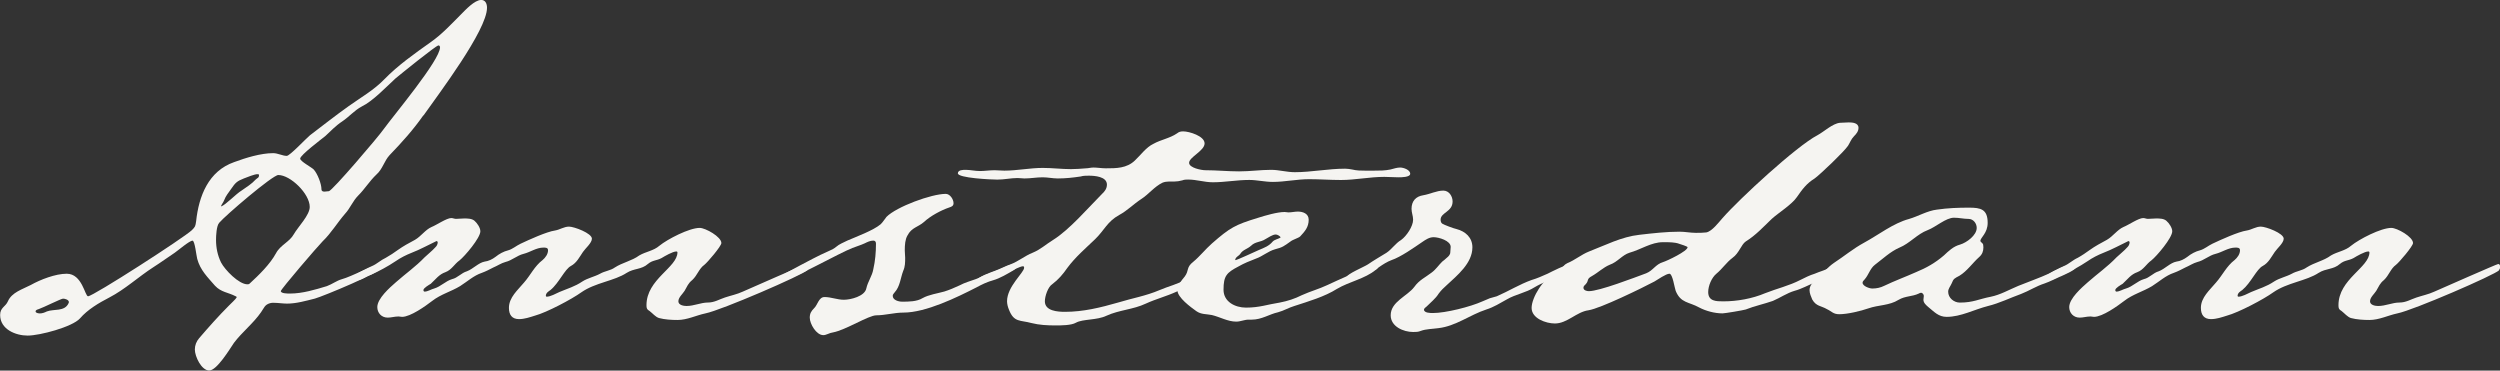 <svg xmlns="http://www.w3.org/2000/svg" fill="none" viewBox="46.79 30.62 95.46 14.15">
<rect x="46.79" y="30.62" width="95.46" height="14.15" fill="#333333" stroke="none"/>
<g id="Group 127">

<path id="Vector_11" d="M62.952 35.029C62.567 35.579 62.139 36.053 61.666 36.544C61.459 36.767 61.4 37.078 61.163 37.285C60.897 37.537 60.721 37.835 60.468 38.087C60.261 38.294 60.158 38.577 59.964 38.784C59.667 39.127 59.432 39.526 59.107 39.837C58.929 40.016 57.524 41.65 57.511 41.738C57.526 41.829 57.761 41.829 57.865 41.829C58.337 41.829 58.825 41.681 59.27 41.546C59.476 41.471 59.639 41.339 59.848 41.279C60.188 41.191 61.09 40.714 61.312 40.714C61.371 40.714 61.387 40.789 61.387 40.818C61.387 40.996 59.14 41.93 58.814 42.021C58.461 42.109 58.104 42.213 57.75 42.213C57.588 42.213 57.41 42.182 57.234 42.182C57.188 42.182 57.144 42.182 57.1 42.197C56.893 42.257 56.877 42.376 56.759 42.54C56.462 42.97 56.035 43.297 55.723 43.712C55.561 43.95 55.072 44.767 54.778 44.767C54.483 44.767 54.23 44.233 54.23 43.966C54.23 43.803 54.29 43.655 54.393 43.535C54.763 43.105 55.132 42.688 55.532 42.288C55.591 42.228 55.798 42.036 55.827 41.977C55.827 41.946 55.798 41.93 55.783 41.93C55.501 41.782 55.235 41.782 55 41.531C54.718 41.204 54.437 40.937 54.321 40.506C54.29 40.403 54.23 39.809 54.142 39.809C54.024 39.809 53.595 40.18 53.463 40.27C53.197 40.447 52.931 40.641 52.65 40.82C52.074 41.191 51.57 41.665 50.966 41.979C50.565 42.187 50.137 42.438 49.842 42.78C49.545 43.107 48.305 43.434 47.846 43.434C47.386 43.434 46.795 43.195 46.795 42.646C46.795 42.363 47.002 42.334 47.092 42.125C47.239 41.782 47.652 41.665 47.965 41.502C48.334 41.295 48.91 41.072 49.339 41.072C49.93 41.072 50.033 41.933 50.152 41.933C50.346 41.933 53.804 39.705 54.116 39.409C54.25 39.275 54.25 39.261 54.279 39.067C54.382 38.102 54.752 37.153 55.728 36.811C56.17 36.647 56.748 36.468 57.221 36.468C57.399 36.468 57.577 36.572 57.739 36.572C57.858 36.572 58.478 35.906 58.625 35.786C59.113 35.416 59.602 35.029 60.105 34.672C60.562 34.345 61.066 34.062 61.466 33.647C61.985 33.113 62.62 32.667 63.227 32.236C63.656 31.938 64.025 31.539 64.394 31.168C64.557 31.005 64.911 30.618 65.164 30.618C65.327 30.618 65.386 30.766 65.386 30.916C65.386 31.777 63.524 34.228 62.961 35.029H62.952ZM49.42 42.156C49.42 42.067 49.273 42.023 49.198 42.023C49.123 42.023 48.444 42.365 48.268 42.423C48.224 42.438 48.149 42.454 48.149 42.513C48.149 42.573 48.268 42.588 48.312 42.588C48.4 42.588 48.49 42.557 48.578 42.513C48.844 42.409 49.257 42.529 49.407 42.2L49.422 42.156H49.42ZM57.421 37.301C57.199 37.301 55.38 38.862 55.158 39.129C55.055 39.248 55.039 39.619 55.039 39.782C55.039 40.08 55.099 40.376 55.231 40.643C55.378 40.926 55.91 41.476 56.236 41.476C56.266 41.476 56.295 41.476 56.326 41.445C56.68 41.118 57.095 40.718 57.33 40.288C57.493 39.977 57.849 39.857 58.01 39.562C58.172 39.279 58.617 38.835 58.617 38.522C58.617 38.016 57.878 37.303 57.418 37.303L57.421 37.301ZM56.623 37.27C56.504 37.27 56.222 37.389 56.104 37.433C55.838 37.537 55.778 37.597 55.615 37.835C55.512 37.983 55.409 38.102 55.349 38.266C55.319 38.354 55.231 38.444 55.231 38.504C55.409 38.444 55.794 38.029 56.016 37.895C56.207 37.762 56.4 37.643 56.548 37.48C56.623 37.405 56.68 37.42 56.68 37.301C56.68 37.272 56.649 37.272 56.62 37.272L56.623 37.27ZM63.528 32.356C63.44 32.356 62.064 33.471 61.888 33.618C61.532 33.945 61.031 34.479 60.602 34.687C60.321 34.835 60.129 35.073 59.863 35.252C59.612 35.416 59.419 35.623 59.212 35.815C59.065 35.934 58.252 36.544 58.252 36.676C58.252 36.78 58.68 37.003 58.768 37.091C58.916 37.255 59.065 37.641 59.065 37.848C59.065 37.923 59.124 37.937 59.184 37.937C59.228 37.937 59.287 37.921 59.346 37.921C59.465 37.921 61.239 35.842 61.433 35.561C61.818 35.027 63.592 32.919 63.592 32.428C63.592 32.4 63.577 32.353 63.532 32.353L63.528 32.356Z" fill="#F5F4F1"/>
<path id="Vector_12" d="M77.614 40.938C77.451 41.116 74.331 42.468 73.724 42.587C73.368 42.662 73.029 42.838 72.66 42.838C72.438 42.838 72.172 42.823 71.95 42.763C71.816 42.719 71.713 42.587 71.594 42.496C71.49 42.437 71.475 42.392 71.475 42.273C71.475 41.278 72.658 40.834 72.658 40.253C72.658 40.238 72.642 40.222 72.612 40.222C72.48 40.222 72.17 40.401 72.051 40.474C71.858 40.578 71.71 40.549 71.532 40.697C71.282 40.92 71 40.86 70.719 41.039C70.246 41.35 69.521 41.41 68.989 41.781C68.619 42.048 67.658 42.554 67.214 42.673C67.023 42.733 66.814 42.805 66.608 42.805C66.341 42.805 66.223 42.642 66.223 42.375C66.223 41.975 66.564 41.693 66.799 41.41C67.049 41.127 67.197 40.785 67.509 40.549C67.612 40.461 67.716 40.326 67.716 40.178C67.716 40.074 67.628 40.074 67.537 40.074C67.271 40.074 67.034 40.251 66.783 40.313C66.533 40.373 66.339 40.565 66.089 40.624C65.926 40.668 65.779 40.772 65.631 40.832C65.484 40.907 65.35 40.98 65.187 41.039C64.877 41.143 64.64 41.366 64.358 41.545C64.018 41.752 63.62 41.856 63.294 42.11C63.044 42.302 62.465 42.719 62.142 42.719C62.098 42.719 62.054 42.704 62.008 42.704C61.861 42.704 61.727 42.748 61.595 42.748C61.357 42.748 61.197 42.569 61.197 42.346C61.197 42.019 61.669 41.604 61.907 41.397C62.276 41.07 62.661 40.803 63.002 40.447C63.09 40.359 63.297 40.196 63.415 40.061C63.461 40.017 63.505 39.957 63.505 39.854L63.461 39.823C63.149 39.971 62.826 40.15 62.516 40.269C62.294 40.357 62.087 40.461 61.894 40.595C61.584 40.803 61.274 40.966 60.948 41.116C60.757 41.161 60.608 41.324 60.401 41.324C60.342 41.324 60.282 41.295 60.282 41.22C60.282 41.101 60.874 40.834 61.006 40.774C61.181 40.699 61.331 40.551 61.522 40.463C61.685 40.373 61.834 40.271 61.982 40.165C62.188 40.017 62.41 39.898 62.633 39.779C62.87 39.644 63.03 39.392 63.268 39.288C63.459 39.213 63.844 38.946 64.022 38.946C64.081 38.946 64.141 38.977 64.2 38.977C64.303 38.977 64.407 38.962 64.51 38.962C64.644 38.962 64.807 38.962 64.91 39.052C65.013 39.141 65.132 39.319 65.132 39.452C65.132 39.703 64.541 40.401 64.334 40.565C64.143 40.699 64.037 40.922 63.802 41.011C63.551 41.099 63.433 41.278 63.239 41.456C63.164 41.501 62.958 41.62 62.958 41.695C62.958 41.726 62.973 41.755 63.004 41.755C63.123 41.755 63.255 41.664 63.373 41.635C63.624 41.56 63.802 41.353 64.053 41.278C64.259 41.233 64.409 41.039 64.616 40.98C64.853 40.891 65.06 40.653 65.295 40.609C65.442 40.593 65.592 40.518 65.708 40.43C65.856 40.311 66.018 40.222 66.196 40.178C66.359 40.134 66.506 40.002 66.669 39.926C66.981 39.779 67.661 39.467 67.986 39.421C68.164 39.392 68.327 39.273 68.518 39.273C68.709 39.273 69.391 39.525 69.391 39.734C69.391 39.898 69.14 40.105 69.05 40.24C68.918 40.432 68.813 40.655 68.593 40.774C68.355 40.894 68.135 41.428 67.808 41.695C67.749 41.739 67.632 41.799 67.632 41.918C67.632 41.933 67.647 41.949 67.663 41.949C67.81 41.949 68.017 41.83 68.151 41.77C68.463 41.638 68.742 41.562 69.024 41.37C69.23 41.236 69.483 41.191 69.703 41.072C69.881 40.968 70.103 40.953 70.266 40.834C70.563 40.642 70.917 40.582 71.198 40.375C71.449 40.227 71.746 40.198 71.968 40.004C72.278 39.752 73.106 39.322 73.507 39.322C73.729 39.322 74.335 39.664 74.335 39.9C74.335 40.019 73.803 40.642 73.685 40.732C73.478 40.88 73.419 41.132 73.225 41.311C73.062 41.443 73.034 41.549 72.93 41.726C72.856 41.845 72.693 41.977 72.693 42.125C72.693 42.273 72.9 42.304 73.005 42.304C73.287 42.304 73.553 42.172 73.819 42.172C74.069 42.172 74.248 42.053 74.469 41.98C74.692 41.905 74.927 41.86 75.149 41.757C75.386 41.653 77.543 40.701 77.589 40.701C77.649 40.701 77.664 40.761 77.664 40.805C77.664 40.865 77.649 40.894 77.618 40.938H77.614Z" fill="#F5F4F1"/>
<path id="Vector_13" d="M85.517 40.924C85.266 41.072 84.969 41.251 84.704 41.324C84.481 41.383 84.275 41.487 84.081 41.591C83.327 41.977 82.144 42.556 81.287 42.556C80.933 42.556 80.592 42.66 80.251 42.66C79.955 42.66 79.084 43.222 78.596 43.313C78.464 43.328 78.345 43.417 78.227 43.417C77.96 43.417 77.71 42.986 77.71 42.75C77.71 42.587 77.769 42.498 77.873 42.392C78.007 42.273 78.051 41.962 78.273 41.962C78.523 41.962 78.761 42.066 79.011 42.066C79.277 42.066 79.809 41.931 79.869 41.635C79.928 41.368 80.091 41.161 80.135 40.907C80.21 40.58 80.238 40.253 80.238 39.926C80.238 39.851 80.207 39.807 80.135 39.807C80.016 39.807 79.897 39.867 79.809 39.911C79.647 39.986 79.484 40.03 79.337 40.09C78.864 40.269 77.015 41.306 76.764 41.306C76.705 41.306 76.617 41.275 76.617 41.218C76.617 41.187 76.633 41.172 76.648 41.143C76.677 41.096 77.95 40.43 78.112 40.355L78.468 40.191C78.572 40.145 78.631 40.116 78.719 40.044C78.838 39.94 79 39.88 79.148 39.805C79.489 39.657 80.139 39.419 80.418 39.182C80.509 39.094 80.566 38.99 80.641 38.9C81.025 38.514 82.355 38.023 82.903 38.023C83.066 38.023 83.2 38.231 83.2 38.379C83.2 38.483 83.125 38.514 83.037 38.542C82.727 38.646 82.314 38.869 82.076 39.092C81.839 39.3 81.603 39.3 81.441 39.611C81.353 39.759 81.338 39.968 81.338 40.176C81.338 40.28 81.353 40.383 81.353 40.459C81.353 40.635 81.353 40.801 81.278 40.964C81.175 41.231 81.159 41.558 80.953 41.781C80.924 41.827 80.878 41.856 80.878 41.916C80.878 42.079 81.1 42.139 81.234 42.139C81.485 42.139 81.797 42.139 82.017 42.004C82.254 41.871 82.58 41.827 82.846 41.752C83.037 41.693 83.246 41.604 83.437 41.514C83.628 41.41 83.85 41.35 84.057 41.275C84.22 41.216 84.369 41.127 84.545 41.068C84.737 40.993 84.945 40.92 85.137 40.829C85.255 40.77 85.374 40.71 85.521 40.71C85.552 40.71 85.625 40.71 85.625 40.77C85.625 40.845 85.565 40.889 85.521 40.918L85.517 40.924Z" fill="#F5F4F1"/>
<path id="Vector_14" d="M100.182 37.39C100.004 37.39 99.826 37.374 99.65 37.374C99.087 37.374 98.54 37.493 97.994 37.493C97.581 37.493 97.181 37.462 96.783 37.462C96.31 37.462 95.851 37.566 95.394 37.566C95.084 37.566 94.787 37.491 94.492 37.491C94.019 37.491 93.562 37.58 93.103 37.58C92.777 37.58 92.481 37.476 92.157 37.476C92.082 37.476 92.01 37.476 91.935 37.507C91.817 37.538 91.729 37.551 91.638 37.551H91.432C91.342 37.551 91.254 37.566 91.181 37.595C90.871 37.743 90.649 38.041 90.368 38.22C90.073 38.412 89.836 38.663 89.526 38.829C89.068 39.081 88.963 39.407 88.609 39.75C88.239 40.105 87.855 40.432 87.545 40.849C87.382 41.087 87.204 41.295 86.969 41.472C86.806 41.575 86.687 41.931 86.687 42.125C86.687 42.496 87.175 42.527 87.457 42.527C88.151 42.527 88.818 42.364 89.484 42.172C90.016 42.008 90.548 41.92 91.067 41.697C91.408 41.549 91.761 41.474 92.087 41.282C92.234 41.194 93.404 40.672 93.505 40.672C93.564 40.672 93.639 40.703 93.639 40.776C93.639 40.968 91.968 41.637 91.718 41.756C91.333 41.933 90.919 42.039 90.535 42.216C90.062 42.439 89.528 42.454 89.042 42.675C88.673 42.854 88.141 42.794 87.874 42.942C87.699 43.046 87.299 43.046 87.092 43.046C86.782 43.046 86.47 43.03 86.175 42.955C85.746 42.836 85.509 42.94 85.318 42.45C85.274 42.346 85.243 42.227 85.243 42.123C85.243 41.56 85.894 41.026 85.894 40.847C85.894 40.816 85.894 40.787 85.85 40.787C85.658 40.787 84.577 41.425 84.267 41.425C84.223 41.425 84.089 41.394 84.089 41.337C84.089 41.202 84.651 41.01 84.768 40.966C84.975 40.891 85.168 40.787 85.375 40.714C85.687 40.595 85.922 40.388 86.219 40.271C86.514 40.151 86.736 39.944 87.002 39.781C87.624 39.394 88.334 38.564 88.866 38.028C88.969 37.937 89.057 37.82 89.057 37.67C89.057 37.359 88.585 37.328 88.363 37.328C88.259 37.328 88.156 37.328 88.053 37.359C87.756 37.403 87.477 37.434 87.18 37.434C86.989 37.434 86.795 37.39 86.604 37.39C86.366 37.39 86.146 37.434 85.909 37.434C85.821 37.434 85.733 37.418 85.643 37.418C85.392 37.418 85.139 37.478 84.873 37.478C84.636 37.478 83.365 37.418 83.365 37.239C83.365 37.105 83.572 37.105 83.662 37.105C83.84 37.105 84.016 37.151 84.21 37.151C84.385 37.151 84.579 37.12 84.77 37.12C84.889 37.12 85.008 37.136 85.139 37.136C85.628 37.136 86.116 37.032 86.604 37.032C86.973 37.032 87.327 37.078 87.683 37.078C87.874 37.078 88.068 37.063 88.261 37.047C88.349 37.047 88.437 37.017 88.543 37.017C88.69 37.017 88.853 37.047 89.016 37.047C89.413 37.047 89.814 37.047 90.124 36.749C90.346 36.542 90.552 36.244 90.834 36.111C91.128 35.948 91.454 35.904 91.735 35.712C91.81 35.652 91.869 35.637 91.973 35.637C92.195 35.637 92.786 35.813 92.786 36.096C92.786 36.379 92.195 36.617 92.195 36.838C92.195 37.03 92.667 37.12 92.817 37.12C93.246 37.12 93.674 37.164 94.103 37.164C94.532 37.164 94.916 37.105 95.33 37.105C95.627 37.105 95.921 37.195 96.231 37.195C96.867 37.195 97.504 37.061 98.153 37.061C98.241 37.061 98.331 37.076 98.419 37.092C98.597 37.136 98.76 37.136 98.922 37.136H99.248C99.47 37.136 99.676 37.136 99.883 37.092C100.002 37.061 100.134 37.017 100.252 37.017C100.386 37.017 100.637 37.105 100.637 37.255C100.637 37.39 100.296 37.39 100.193 37.39H100.182Z" fill="#F5F4F1"/>
<path id="Vector_15" d="M99.32 40.925C98.907 41.267 98.315 41.37 97.84 41.651C97.368 41.949 96.761 42.126 96.213 42.304C96.007 42.364 95.815 42.483 95.593 42.543C95.252 42.618 94.971 42.825 94.586 42.825H94.468C94.305 42.825 94.158 42.901 93.995 42.901C93.67 42.901 93.373 42.722 93.063 42.649C92.841 42.605 92.663 42.633 92.471 42.501C92.265 42.353 91.748 41.982 91.748 41.7C91.748 41.492 91.911 41.329 92.029 41.178C92.205 40.94 92.073 40.836 92.355 40.615C92.606 40.408 92.812 40.141 93.065 39.918C93.76 39.309 93.951 39.205 94.824 38.938C95.105 38.849 95.562 38.715 95.844 38.715C95.89 38.715 95.934 38.73 95.991 38.73C96.11 38.73 96.229 38.699 96.347 38.699C96.539 38.699 96.761 38.774 96.761 39.011C96.761 39.293 96.614 39.456 96.435 39.648C96.376 39.708 96.154 39.768 96.066 39.841C95.815 40.019 95.769 40.064 95.475 40.139C95.209 40.214 95.002 40.406 94.749 40.494C94.512 40.585 94.292 40.673 94.085 40.792C93.628 41.031 93.509 41.15 93.509 41.684C93.509 42.143 93.951 42.366 94.367 42.366C94.885 42.366 95.18 42.247 95.653 42.174C95.963 42.114 96.231 42.026 96.497 41.892C96.822 41.744 97.161 41.653 97.473 41.505C97.724 41.386 99.188 40.717 99.338 40.717C99.381 40.717 99.425 40.748 99.425 40.792C99.425 40.852 99.366 40.896 99.322 40.927L99.32 40.925ZM95.505 39.574C95.374 39.574 95.224 39.693 95.107 39.752C94.929 39.871 94.723 39.841 94.56 40.004C94.413 40.136 94.25 40.152 94.147 40.315C94.103 40.39 93.955 40.434 93.955 40.554C94.03 40.554 94.71 40.227 94.857 40.167C95.064 40.079 95.242 40.019 95.389 39.841C95.464 39.766 95.58 39.752 95.686 39.693C95.686 39.633 95.554 39.574 95.508 39.574H95.505Z" fill="#F5F4F1"/>
<path id="Vector_16" d="M106.299 41.176C105.989 41.311 105.679 41.414 105.382 41.591C105.057 41.798 104.659 41.858 104.331 42.05C104.065 42.198 103.828 42.348 103.546 42.437C102.911 42.644 102.379 43.075 101.713 43.15C101.491 43.181 101.24 43.181 101.047 43.253C100.943 43.297 100.855 43.297 100.75 43.297C100.38 43.297 99.892 43.09 99.892 42.659C99.892 42.138 100.528 41.931 100.794 41.575C100.985 41.308 101.207 41.22 101.458 41.026C101.62 40.907 101.724 40.743 101.858 40.611C101.917 40.564 101.977 40.52 102.034 40.463C102.093 40.419 102.168 40.344 102.168 40.255C102.168 40.18 102.183 40.123 102.183 40.048C102.183 39.809 101.726 39.677 101.532 39.677C101.37 39.677 101.236 39.765 101.104 39.856C100.778 40.079 100.275 40.434 99.921 40.553C99.758 40.613 99.596 40.717 99.448 40.82C99.27 40.94 98.516 41.311 98.34 41.311C98.281 41.311 98.206 41.28 98.206 41.207C98.206 41.088 98.885 40.807 99.019 40.717C99.257 40.553 99.492 40.421 99.73 40.273C99.936 40.138 100.07 39.915 100.29 39.783C100.497 39.635 100.748 39.262 100.748 39.01C100.748 38.862 100.688 38.743 100.688 38.595C100.688 38.299 100.851 38.12 101.132 38.076C101.398 38.032 101.649 37.898 101.902 37.898C102.124 37.898 102.256 38.12 102.256 38.312C102.256 38.714 101.798 38.728 101.798 39.01C101.798 39.056 101.814 39.129 101.858 39.158C101.917 39.202 102.315 39.35 102.405 39.366C102.746 39.454 103.012 39.692 103.012 40.063C103.012 40.672 102.436 41.132 102.021 41.518C101.917 41.609 101.814 41.71 101.724 41.832C101.605 42.024 101.427 42.158 101.266 42.322C101.236 42.35 101.163 42.395 101.163 42.441C101.163 42.573 101.414 42.573 101.504 42.573C101.992 42.573 102.937 42.335 103.397 42.127L103.678 42.008L103.944 41.933C104.388 41.741 104.817 41.474 105.274 41.311C105.481 41.251 105.675 41.163 105.881 41.072C106.029 40.997 106.591 40.715 106.71 40.715C106.754 40.715 106.829 40.745 106.829 40.805C106.829 40.938 106.415 41.132 106.297 41.176H106.299Z" fill="#F5F4F1"/>
<path id="Vector_17" d="M117.577 35.83C117.473 35.934 117.429 36.069 117.355 36.186C117.207 36.409 116.304 37.27 116.082 37.433C115.772 37.625 115.609 37.848 115.402 38.146C115.211 38.429 114.707 38.74 114.441 38.979C114.116 39.29 113.835 39.601 113.45 39.84C113.274 39.959 113.199 40.285 112.946 40.464C112.709 40.641 112.562 40.879 112.326 41.074C112.148 41.222 112.016 41.533 112.016 41.771C112.016 42.127 112.326 42.127 112.592 42.127C113.124 42.127 113.701 42.023 114.189 41.816C114.633 41.639 115.105 41.533 115.534 41.31C115.71 41.222 115.888 41.131 116.082 41.072C116.288 40.981 116.495 40.937 116.702 40.82C116.776 40.76 116.88 40.716 116.983 40.716C117.042 40.716 117.13 40.747 117.13 40.82C117.13 40.939 116.849 41.027 116.761 41.072C116.539 41.16 116.348 41.31 116.11 41.398C115.844 41.502 115.591 41.65 115.312 41.725C115.015 41.813 114.765 41.992 114.483 42.111C114.142 42.23 113.788 42.303 113.448 42.438C113.36 42.467 112.65 42.586 112.562 42.586C112.265 42.586 111.926 42.495 111.676 42.363C111.276 42.14 110.966 42.2 110.774 41.725C110.73 41.606 110.656 41.072 110.537 41.072C110.405 41.072 110.095 41.294 109.961 41.37C109.488 41.621 107.905 42.394 107.448 42.467C106.991 42.526 106.634 42.972 106.162 42.972C105.821 42.972 105.273 42.78 105.273 42.378C105.273 41.977 105.733 41.235 106.131 41.1C106.485 40.996 106.382 40.789 106.634 40.67C106.931 40.55 107.166 40.343 107.463 40.224C108.085 39.985 108.705 39.661 109.385 39.586C109.904 39.526 110.42 39.467 110.924 39.467C111.13 39.467 111.337 39.511 111.544 39.511C111.678 39.511 111.81 39.511 111.944 39.495C112.166 39.451 112.417 39.109 112.564 38.946C113.215 38.204 115.389 36.199 116.187 35.784C116.438 35.649 116.763 35.338 117.045 35.309C117.148 35.309 117.267 35.294 117.385 35.294C117.519 35.294 117.755 35.309 117.755 35.502C117.755 35.636 117.667 35.74 117.577 35.828V35.83ZM110.906 39.928C110.743 39.868 110.521 39.868 110.343 39.868H110.284C109.84 39.868 109.442 40.151 109.011 40.27C108.73 40.358 108.554 40.626 108.257 40.729C108.006 40.833 107.815 41.027 107.578 41.16C107.355 41.279 107.474 41.323 107.34 41.471C107.296 41.515 107.252 41.546 107.252 41.606C107.252 41.709 107.384 41.738 107.459 41.738C107.859 41.738 109.204 41.219 109.646 41.056C109.912 40.952 110 40.714 110.297 40.626C110.444 40.581 111.229 40.211 111.229 40.06C111.229 40.029 110.948 39.941 110.904 39.928H110.906Z" fill="#F5F4F1"/>
<path id="Vector_18" d="M125.468 41.176C125.262 41.267 125.07 41.37 124.861 41.443C124.536 41.547 124.27 41.726 123.96 41.845C123.547 41.993 123.131 42.2 122.702 42.304C122.17 42.439 121.667 42.719 121.12 42.719C120.81 42.719 120.647 42.527 120.425 42.348C120.337 42.273 120.234 42.185 120.234 42.066C120.234 42.022 120.249 41.962 120.249 41.918C120.249 41.858 120.19 41.798 120.146 41.798C120.115 41.798 120.086 41.814 120.055 41.83C119.805 41.949 119.539 41.918 119.286 42.068C118.932 42.291 118.516 42.26 118.132 42.395C117.837 42.498 117.334 42.618 117.024 42.618C116.786 42.618 116.742 42.514 116.551 42.425C116.329 42.293 116.138 42.322 115.988 42.055C115.944 41.951 115.885 41.816 115.885 41.699C115.885 41.492 116.063 41.344 116.21 41.209C116.417 41.032 116.58 40.823 116.817 40.659C117.202 40.408 117.556 40.11 117.969 39.887C118.516 39.591 119.077 39.145 119.684 38.981C120.04 38.878 120.379 38.668 120.75 38.624C121.163 38.564 121.564 38.549 121.977 38.549C122.421 38.549 122.687 38.608 122.687 39.129C122.687 39.529 122.406 39.692 122.406 39.827C122.48 39.931 122.524 39.887 122.524 40.066C122.524 40.213 122.48 40.333 122.362 40.436C122.111 40.659 121.904 40.971 121.608 41.15C121.416 41.253 121.386 41.253 121.311 41.445C121.267 41.549 121.179 41.64 121.179 41.759C121.179 41.997 121.401 42.174 121.623 42.174C122.14 42.174 122.346 42.039 122.806 41.951C123.175 41.876 123.501 41.684 123.857 41.536C124.255 41.373 124.655 41.238 125.04 41.061C125.246 40.957 125.734 40.706 125.941 40.706C126 40.706 126.073 40.737 126.073 40.794C126.073 40.929 125.585 41.121 125.466 41.18L125.468 41.176ZM121.964 38.979C121.772 38.979 121.594 38.933 121.401 38.933C121.091 38.933 120.706 39.291 120.394 39.408C119.996 39.556 119.715 39.913 119.315 40.077C118.974 40.224 118.679 40.507 118.382 40.73C118.191 40.878 118.145 41.116 117.984 41.295C117.954 41.324 117.91 41.37 117.91 41.414C117.91 41.547 118.176 41.637 118.279 41.637C118.442 41.637 118.591 41.606 118.736 41.534C119.136 41.342 119.55 41.191 119.948 41.013C120.348 40.849 120.686 40.657 121.014 40.375C121.205 40.198 121.368 40.032 121.634 39.959C121.885 39.885 122.269 39.604 122.269 39.322C122.269 39.143 122.135 38.979 121.959 38.979H121.964Z" fill="#F5F4F1"/>
<path id="Vector_19" d="M142.218 40.938C142.055 41.116 138.936 42.468 138.329 42.587C137.975 42.662 137.634 42.838 137.265 42.838C137.043 42.838 136.777 42.823 136.554 42.763C136.423 42.719 136.317 42.587 136.201 42.496C136.097 42.437 136.082 42.392 136.082 42.273C136.082 41.278 137.265 40.834 137.265 40.253C137.265 40.238 137.249 40.222 137.221 40.222C137.087 40.222 136.777 40.401 136.658 40.474C136.467 40.578 136.317 40.549 136.139 40.697C135.888 40.92 135.607 40.86 135.325 41.039C134.853 41.35 134.127 41.41 133.595 41.781C133.226 42.048 132.265 42.554 131.821 42.673C131.63 42.733 131.423 42.805 131.214 42.805C130.948 42.805 130.829 42.642 130.829 42.375C130.829 41.975 131.17 41.693 131.405 41.41C131.656 41.127 131.806 40.785 132.116 40.549C132.219 40.461 132.322 40.326 132.322 40.178C132.322 40.074 132.232 40.074 132.144 40.074C131.878 40.074 131.641 40.251 131.39 40.313C131.139 40.373 130.946 40.565 130.695 40.624C130.533 40.668 130.383 40.772 130.238 40.832C130.091 40.907 129.957 40.98 129.794 41.039C129.484 41.143 129.246 41.366 128.965 41.545C128.624 41.752 128.226 41.856 127.901 42.11C127.65 42.302 127.072 42.719 126.747 42.719C126.703 42.719 126.659 42.704 126.615 42.704C126.467 42.704 126.333 42.748 126.201 42.748C125.964 42.748 125.801 42.569 125.801 42.346C125.801 42.019 126.274 41.604 126.511 41.397C126.881 41.07 127.266 40.803 127.606 40.447C127.694 40.359 127.903 40.196 128.02 40.061C128.064 40.017 128.108 39.957 128.108 39.854L128.064 39.823C127.754 39.971 127.428 40.15 127.118 40.269C126.896 40.357 126.69 40.461 126.498 40.595C126.188 40.803 125.876 40.966 125.553 41.116C125.362 41.161 125.212 41.324 125.005 41.324C124.946 41.324 124.887 41.295 124.887 41.22C124.887 41.101 125.478 40.834 125.61 40.774C125.788 40.699 125.935 40.551 126.129 40.463C126.292 40.373 126.439 40.271 126.586 40.165C126.793 40.017 127.015 39.898 127.237 39.779C127.474 39.644 127.637 39.392 127.872 39.288C128.064 39.213 128.448 38.946 128.626 38.946C128.686 38.946 128.745 38.977 128.805 38.977C128.908 38.977 129.011 38.962 129.115 38.962C129.246 38.962 129.411 38.962 129.512 39.052C129.616 39.141 129.735 39.319 129.735 39.452C129.735 39.703 129.143 40.401 128.936 40.565C128.745 40.699 128.64 40.922 128.404 41.011C128.154 41.099 128.035 41.278 127.842 41.456C127.767 41.501 127.56 41.62 127.56 41.695C127.56 41.726 127.576 41.755 127.604 41.755C127.723 41.755 127.855 41.664 127.974 41.635C128.224 41.56 128.402 41.353 128.653 41.278C128.86 41.233 129.007 41.039 129.216 40.98C129.453 40.891 129.658 40.653 129.895 40.609C130.042 40.593 130.19 40.518 130.308 40.43C130.456 40.311 130.621 40.222 130.796 40.178C130.959 40.134 131.109 40.002 131.269 39.926C131.579 39.779 132.261 39.467 132.586 39.421C132.762 39.392 132.927 39.273 133.118 39.273C133.309 39.273 133.991 39.525 133.991 39.734C133.991 39.898 133.74 40.105 133.65 40.24C133.516 40.432 133.413 40.655 133.193 40.774C132.955 40.894 132.736 41.428 132.408 41.695C132.349 41.739 132.23 41.799 132.23 41.918C132.23 41.933 132.245 41.949 132.261 41.949C132.408 41.949 132.615 41.83 132.749 41.77C133.059 41.638 133.34 41.562 133.622 41.37C133.828 41.236 134.079 41.191 134.301 41.072C134.479 40.968 134.701 40.953 134.864 40.834C135.161 40.642 135.515 40.582 135.794 40.375C136.044 40.227 136.341 40.198 136.563 40.004C136.873 39.752 137.702 39.322 138.1 39.322C138.322 39.322 138.929 39.664 138.929 39.9C138.929 40.019 138.397 40.642 138.278 40.732C138.071 40.88 138.012 41.132 137.821 41.311C137.658 41.443 137.63 41.549 137.524 41.726C137.449 41.845 137.287 41.977 137.287 42.125C137.287 42.273 137.493 42.304 137.597 42.304C137.878 42.304 138.144 42.172 138.41 42.172C138.661 42.172 138.839 42.053 139.061 41.98C139.283 41.905 139.518 41.86 139.74 41.757C139.978 41.653 142.134 40.701 142.181 40.701C142.24 40.701 142.255 40.761 142.255 40.805C142.255 40.865 142.24 40.894 142.211 40.938H142.218Z" fill="#F5F4F1"/>
</g>
</svg>